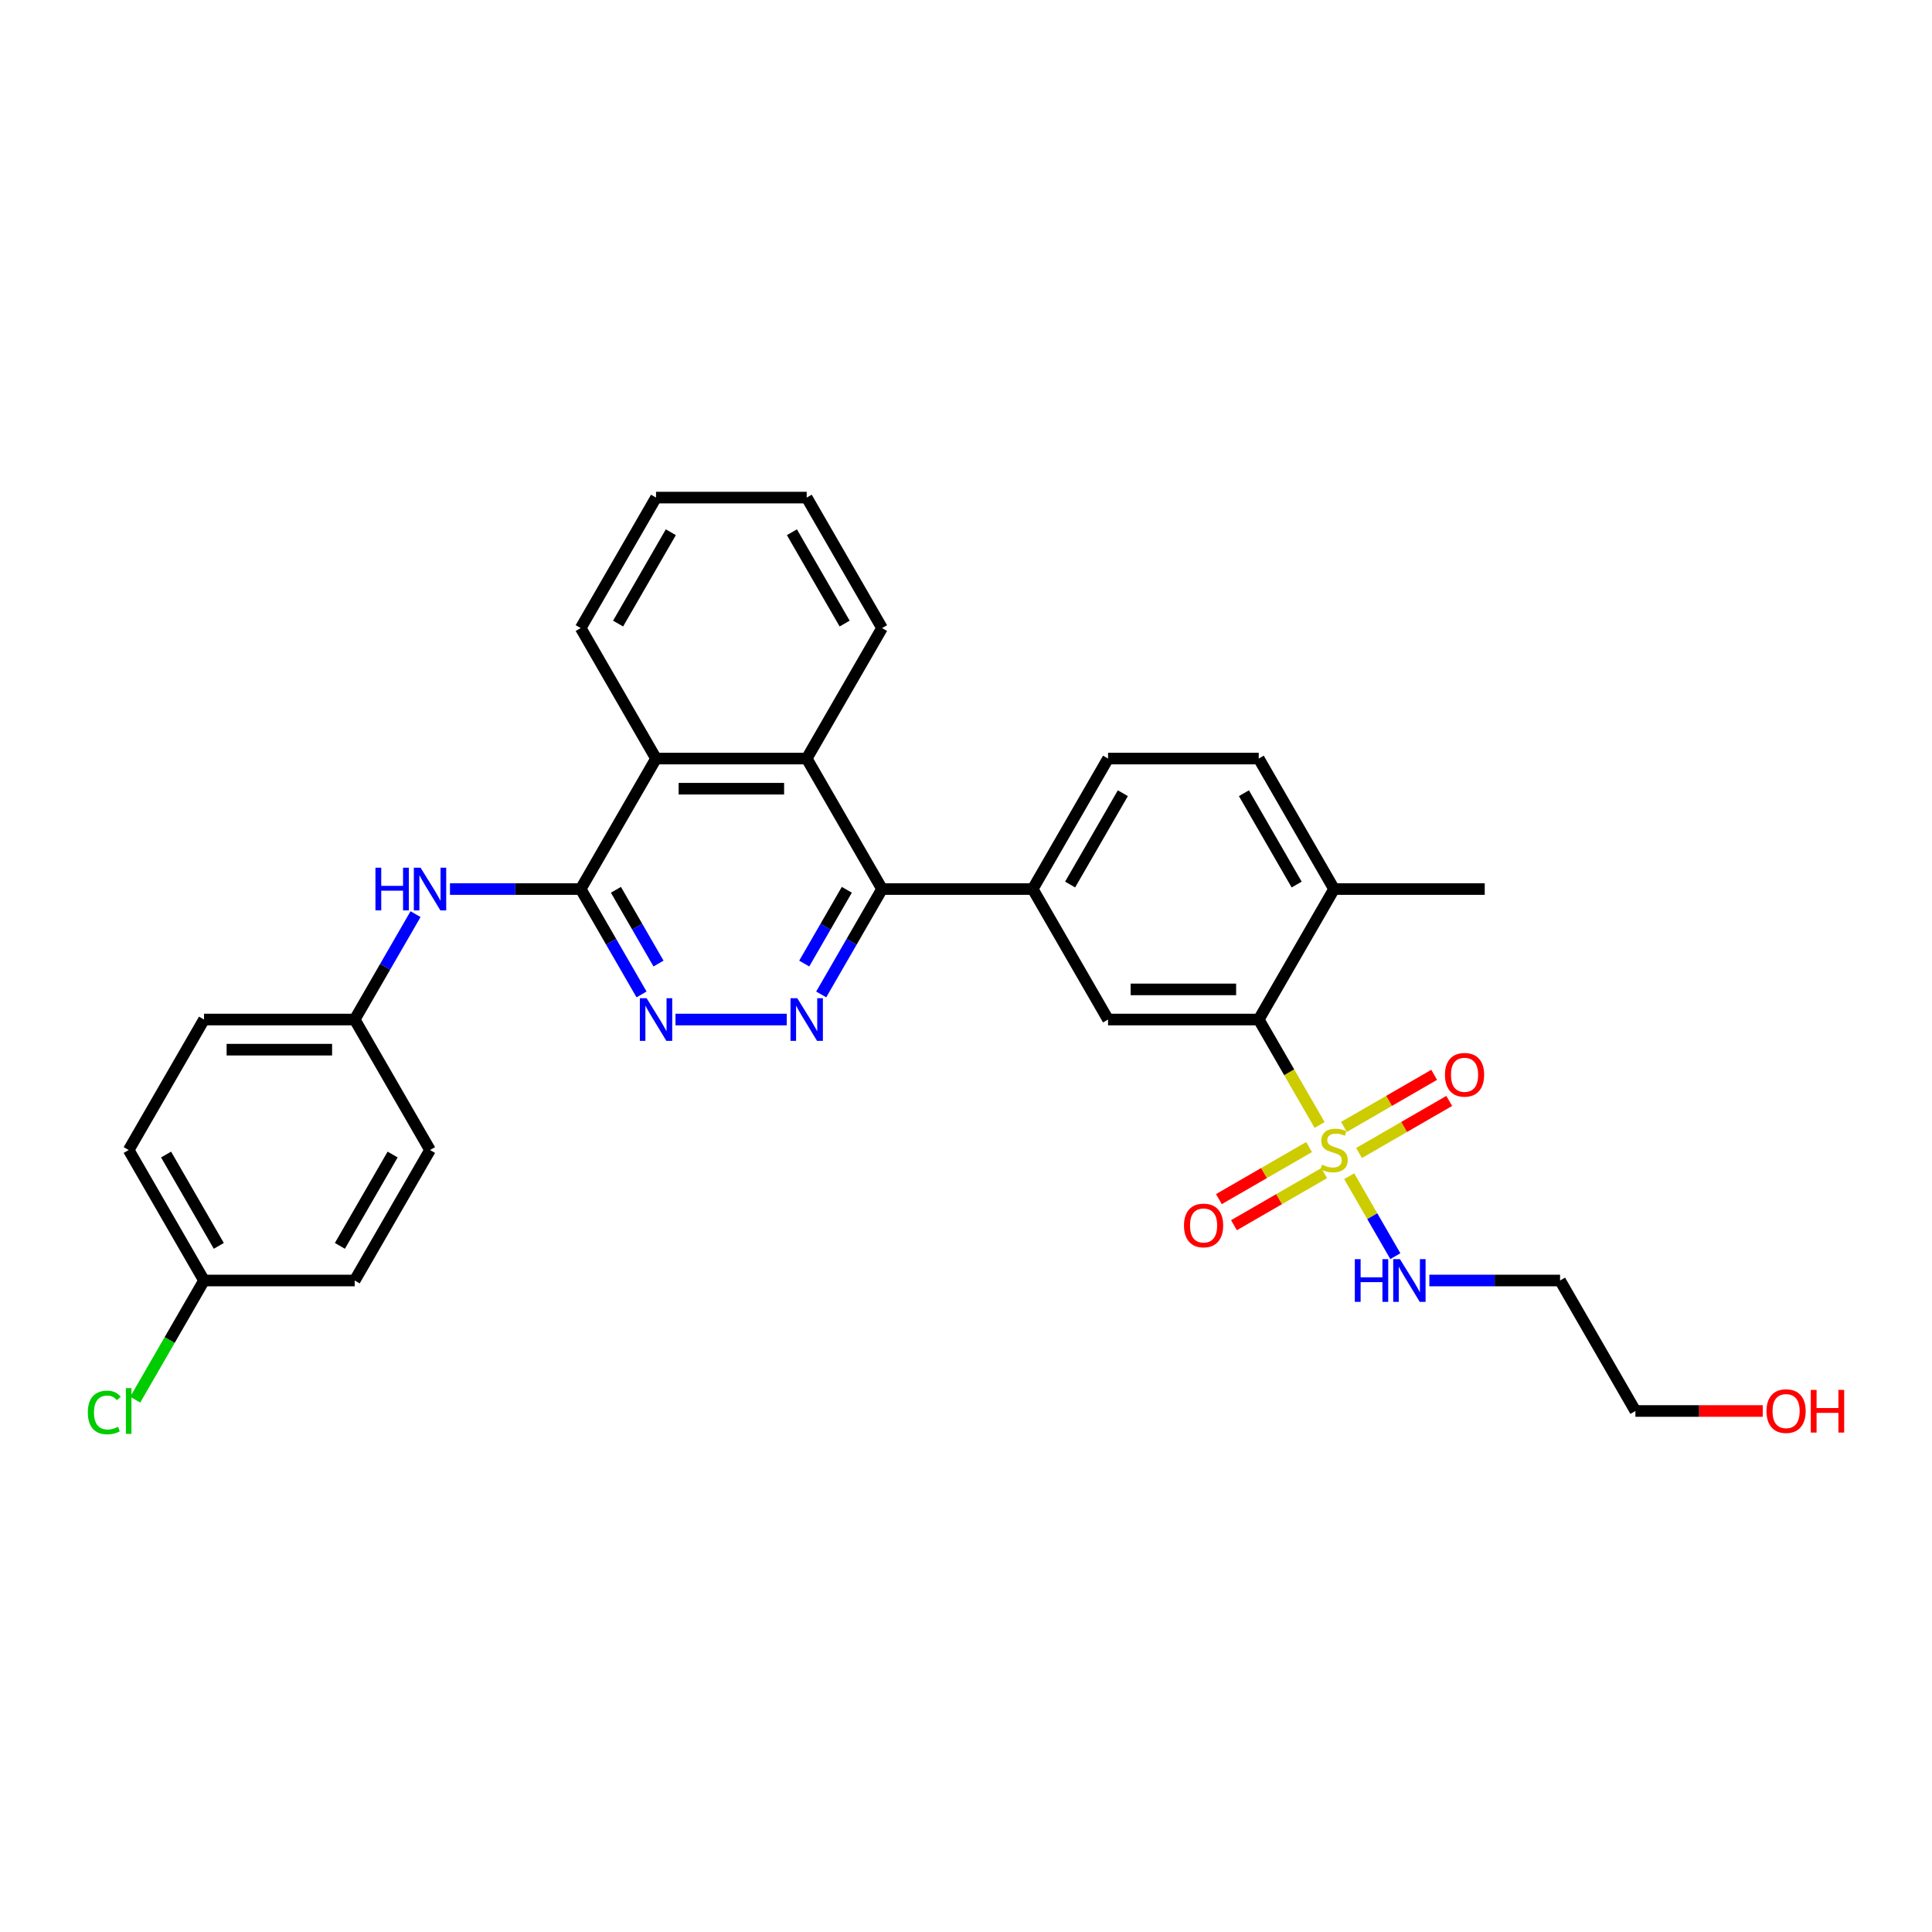 <?xml version='1.0' encoding='iso-8859-1'?>
<svg version='1.1' baseProfile='full'
              xmlns='http://www.w3.org/2000/svg'
                      xmlns:rdkit='http://www.rdkit.org/xml'
                      xmlns:xlink='http://www.w3.org/1999/xlink'
                  xml:space='preserve'
width='1000px' height='1000px' viewBox='0 0 1000 1000'>
<!-- END OF HEADER -->
<rect style='opacity:1.0;fill:#FFFFFF;stroke:none' width='1000' height='1000' x='0' y='0'> </rect>
<path class='bond-2' d='M 683.026,582.288 L 667.27,554.999' style='fill:none;fill-rule:evenodd;stroke:#CCCC00;stroke-width:6px;stroke-linecap:butt;stroke-linejoin:miter;stroke-opacity:1' />
<path class='bond-2' d='M 667.27,554.999 L 651.515,527.71' style='fill:none;fill-rule:evenodd;stroke:#000000;stroke-width:6px;stroke-linecap:butt;stroke-linejoin:miter;stroke-opacity:1' />
<path class='bond-10' d='M 677.579,593.71 L 654.238,607.186' style='fill:none;fill-rule:evenodd;stroke:#CCCC00;stroke-width:6px;stroke-linecap:butt;stroke-linejoin:miter;stroke-opacity:1' />
<path class='bond-10' d='M 654.238,607.186 L 630.898,620.661' style='fill:none;fill-rule:evenodd;stroke:#FF0000;stroke-width:6px;stroke-linecap:butt;stroke-linejoin:miter;stroke-opacity:1' />
<path class='bond-10' d='M 685.378,607.218 L 662.037,620.693' style='fill:none;fill-rule:evenodd;stroke:#CCCC00;stroke-width:6px;stroke-linecap:butt;stroke-linejoin:miter;stroke-opacity:1' />
<path class='bond-10' d='M 662.037,620.693 L 638.696,634.169' style='fill:none;fill-rule:evenodd;stroke:#FF0000;stroke-width:6px;stroke-linecap:butt;stroke-linejoin:miter;stroke-opacity:1' />
<path class='bond-11' d='M 703.44,596.79 L 726.78,583.314' style='fill:none;fill-rule:evenodd;stroke:#CCCC00;stroke-width:6px;stroke-linecap:butt;stroke-linejoin:miter;stroke-opacity:1' />
<path class='bond-11' d='M 726.78,583.314 L 750.121,569.838' style='fill:none;fill-rule:evenodd;stroke:#FF0000;stroke-width:6px;stroke-linecap:butt;stroke-linejoin:miter;stroke-opacity:1' />
<path class='bond-11' d='M 695.641,583.282 L 718.981,569.806' style='fill:none;fill-rule:evenodd;stroke:#CCCC00;stroke-width:6px;stroke-linecap:butt;stroke-linejoin:miter;stroke-opacity:1' />
<path class='bond-11' d='M 718.981,569.806 L 742.322,556.33' style='fill:none;fill-rule:evenodd;stroke:#FF0000;stroke-width:6px;stroke-linecap:butt;stroke-linejoin:miter;stroke-opacity:1' />
<path class='bond-12' d='M 698.335,608.804 L 710.281,629.496' style='fill:none;fill-rule:evenodd;stroke:#CCCC00;stroke-width:6px;stroke-linecap:butt;stroke-linejoin:miter;stroke-opacity:1' />
<path class='bond-12' d='M 710.281,629.496 L 722.228,650.188' style='fill:none;fill-rule:evenodd;stroke:#0000FF;stroke-width:6px;stroke-linecap:butt;stroke-linejoin:miter;stroke-opacity:1' />
<path class='bond-0' d='M 425.052,514.717 L 440.799,487.444' style='fill:none;fill-rule:evenodd;stroke:#0000FF;stroke-width:6px;stroke-linecap:butt;stroke-linejoin:miter;stroke-opacity:1' />
<path class='bond-0' d='M 440.799,487.444 L 456.545,460.171' style='fill:none;fill-rule:evenodd;stroke:#000000;stroke-width:6px;stroke-linecap:butt;stroke-linejoin:miter;stroke-opacity:1' />
<path class='bond-0' d='M 416.268,498.737 L 427.291,479.645' style='fill:none;fill-rule:evenodd;stroke:#0000FF;stroke-width:6px;stroke-linecap:butt;stroke-linejoin:miter;stroke-opacity:1' />
<path class='bond-0' d='M 427.291,479.645 L 438.313,460.554' style='fill:none;fill-rule:evenodd;stroke:#000000;stroke-width:6px;stroke-linecap:butt;stroke-linejoin:miter;stroke-opacity:1' />
<path class='bond-4' d='M 407.225,527.71 L 349.63,527.71' style='fill:none;fill-rule:evenodd;stroke:#0000FF;stroke-width:6px;stroke-linecap:butt;stroke-linejoin:miter;stroke-opacity:1' />
<path class='bond-1' d='M 300.569,460.171 L 339.563,392.631' style='fill:none;fill-rule:evenodd;stroke:#000000;stroke-width:6px;stroke-linecap:butt;stroke-linejoin:miter;stroke-opacity:1' />
<path class='bond-9' d='M 300.569,460.171 L 266.738,460.171' style='fill:none;fill-rule:evenodd;stroke:#000000;stroke-width:6px;stroke-linecap:butt;stroke-linejoin:miter;stroke-opacity:1' />
<path class='bond-9' d='M 266.738,460.171 L 232.907,460.171' style='fill:none;fill-rule:evenodd;stroke:#0000FF;stroke-width:6px;stroke-linecap:butt;stroke-linejoin:miter;stroke-opacity:1' />
<path class='bond-32' d='M 300.569,460.171 L 316.315,487.444' style='fill:none;fill-rule:evenodd;stroke:#000000;stroke-width:6px;stroke-linecap:butt;stroke-linejoin:miter;stroke-opacity:1' />
<path class='bond-32' d='M 316.315,487.444 L 332.062,514.717' style='fill:none;fill-rule:evenodd;stroke:#0000FF;stroke-width:6px;stroke-linecap:butt;stroke-linejoin:miter;stroke-opacity:1' />
<path class='bond-32' d='M 318.801,460.554 L 329.823,479.645' style='fill:none;fill-rule:evenodd;stroke:#000000;stroke-width:6px;stroke-linecap:butt;stroke-linejoin:miter;stroke-opacity:1' />
<path class='bond-32' d='M 329.823,479.645 L 340.846,498.737' style='fill:none;fill-rule:evenodd;stroke:#0000FF;stroke-width:6px;stroke-linecap:butt;stroke-linejoin:miter;stroke-opacity:1' />
<path class='bond-7' d='M 651.515,527.71 L 573.527,527.71' style='fill:none;fill-rule:evenodd;stroke:#000000;stroke-width:6px;stroke-linecap:butt;stroke-linejoin:miter;stroke-opacity:1' />
<path class='bond-7' d='M 639.817,512.113 L 585.225,512.113' style='fill:none;fill-rule:evenodd;stroke:#000000;stroke-width:6px;stroke-linecap:butt;stroke-linejoin:miter;stroke-opacity:1' />
<path class='bond-13' d='M 651.515,527.71 L 690.509,460.171' style='fill:none;fill-rule:evenodd;stroke:#000000;stroke-width:6px;stroke-linecap:butt;stroke-linejoin:miter;stroke-opacity:1' />
<path class='bond-3' d='M 456.545,460.171 L 534.533,460.171' style='fill:none;fill-rule:evenodd;stroke:#000000;stroke-width:6px;stroke-linecap:butt;stroke-linejoin:miter;stroke-opacity:1' />
<path class='bond-5' d='M 456.545,460.171 L 417.551,392.631' style='fill:none;fill-rule:evenodd;stroke:#000000;stroke-width:6px;stroke-linecap:butt;stroke-linejoin:miter;stroke-opacity:1' />
<path class='bond-8' d='M 417.551,392.631 L 339.563,392.631' style='fill:none;fill-rule:evenodd;stroke:#000000;stroke-width:6px;stroke-linecap:butt;stroke-linejoin:miter;stroke-opacity:1' />
<path class='bond-8' d='M 405.853,408.229 L 351.261,408.229' style='fill:none;fill-rule:evenodd;stroke:#000000;stroke-width:6px;stroke-linecap:butt;stroke-linejoin:miter;stroke-opacity:1' />
<path class='bond-24' d='M 417.551,392.631 L 456.545,325.091' style='fill:none;fill-rule:evenodd;stroke:#000000;stroke-width:6px;stroke-linecap:butt;stroke-linejoin:miter;stroke-opacity:1' />
<path class='bond-6' d='M 534.533,460.171 L 573.527,527.71' style='fill:none;fill-rule:evenodd;stroke:#000000;stroke-width:6px;stroke-linecap:butt;stroke-linejoin:miter;stroke-opacity:1' />
<path class='bond-31' d='M 534.533,460.171 L 573.527,392.631' style='fill:none;fill-rule:evenodd;stroke:#000000;stroke-width:6px;stroke-linecap:butt;stroke-linejoin:miter;stroke-opacity:1' />
<path class='bond-31' d='M 553.89,457.838 L 581.186,410.561' style='fill:none;fill-rule:evenodd;stroke:#000000;stroke-width:6px;stroke-linecap:butt;stroke-linejoin:miter;stroke-opacity:1' />
<path class='bond-25' d='M 339.563,392.631 L 300.569,325.091' style='fill:none;fill-rule:evenodd;stroke:#000000;stroke-width:6px;stroke-linecap:butt;stroke-linejoin:miter;stroke-opacity:1' />
<path class='bond-16' d='M 215.08,473.163 L 199.333,500.437' style='fill:none;fill-rule:evenodd;stroke:#0000FF;stroke-width:6px;stroke-linecap:butt;stroke-linejoin:miter;stroke-opacity:1' />
<path class='bond-16' d='M 199.333,500.437 L 183.587,527.71' style='fill:none;fill-rule:evenodd;stroke:#000000;stroke-width:6px;stroke-linecap:butt;stroke-linejoin:miter;stroke-opacity:1' />
<path class='bond-18' d='M 739.829,662.789 L 773.66,662.789' style='fill:none;fill-rule:evenodd;stroke:#0000FF;stroke-width:6px;stroke-linecap:butt;stroke-linejoin:miter;stroke-opacity:1' />
<path class='bond-18' d='M 773.66,662.789 L 807.491,662.789' style='fill:none;fill-rule:evenodd;stroke:#000000;stroke-width:6px;stroke-linecap:butt;stroke-linejoin:miter;stroke-opacity:1' />
<path class='bond-15' d='M 690.509,460.171 L 651.515,392.631' style='fill:none;fill-rule:evenodd;stroke:#000000;stroke-width:6px;stroke-linecap:butt;stroke-linejoin:miter;stroke-opacity:1' />
<path class='bond-15' d='M 671.152,457.838 L 643.856,410.561' style='fill:none;fill-rule:evenodd;stroke:#000000;stroke-width:6px;stroke-linecap:butt;stroke-linejoin:miter;stroke-opacity:1' />
<path class='bond-28' d='M 690.509,460.171 L 768.497,460.171' style='fill:none;fill-rule:evenodd;stroke:#000000;stroke-width:6px;stroke-linecap:butt;stroke-linejoin:miter;stroke-opacity:1' />
<path class='bond-14' d='M 573.527,392.631 L 651.515,392.631' style='fill:none;fill-rule:evenodd;stroke:#000000;stroke-width:6px;stroke-linecap:butt;stroke-linejoin:miter;stroke-opacity:1' />
<path class='bond-20' d='M 183.587,527.71 L 222.581,595.25' style='fill:none;fill-rule:evenodd;stroke:#000000;stroke-width:6px;stroke-linecap:butt;stroke-linejoin:miter;stroke-opacity:1' />
<path class='bond-21' d='M 183.587,527.71 L 105.599,527.71' style='fill:none;fill-rule:evenodd;stroke:#000000;stroke-width:6px;stroke-linecap:butt;stroke-linejoin:miter;stroke-opacity:1' />
<path class='bond-21' d='M 171.889,543.308 L 117.297,543.308' style='fill:none;fill-rule:evenodd;stroke:#000000;stroke-width:6px;stroke-linecap:butt;stroke-linejoin:miter;stroke-opacity:1' />
<path class='bond-17' d='M 105.599,662.789 L 66.605,595.25' style='fill:none;fill-rule:evenodd;stroke:#000000;stroke-width:6px;stroke-linecap:butt;stroke-linejoin:miter;stroke-opacity:1' />
<path class='bond-17' d='M 113.258,644.86 L 85.962,597.582' style='fill:none;fill-rule:evenodd;stroke:#000000;stroke-width:6px;stroke-linecap:butt;stroke-linejoin:miter;stroke-opacity:1' />
<path class='bond-19' d='M 105.599,662.789 L 87.794,693.628' style='fill:none;fill-rule:evenodd;stroke:#000000;stroke-width:6px;stroke-linecap:butt;stroke-linejoin:miter;stroke-opacity:1' />
<path class='bond-19' d='M 87.794,693.628 L 69.99,724.467' style='fill:none;fill-rule:evenodd;stroke:#00CC00;stroke-width:6px;stroke-linecap:butt;stroke-linejoin:miter;stroke-opacity:1' />
<path class='bond-34' d='M 105.599,662.789 L 183.587,662.789' style='fill:none;fill-rule:evenodd;stroke:#000000;stroke-width:6px;stroke-linecap:butt;stroke-linejoin:miter;stroke-opacity:1' />
<path class='bond-27' d='M 807.491,662.789 L 846.485,730.329' style='fill:none;fill-rule:evenodd;stroke:#000000;stroke-width:6px;stroke-linecap:butt;stroke-linejoin:miter;stroke-opacity:1' />
<path class='bond-23' d='M 222.581,595.25 L 183.587,662.789' style='fill:none;fill-rule:evenodd;stroke:#000000;stroke-width:6px;stroke-linecap:butt;stroke-linejoin:miter;stroke-opacity:1' />
<path class='bond-23' d='M 203.224,597.582 L 175.928,644.86' style='fill:none;fill-rule:evenodd;stroke:#000000;stroke-width:6px;stroke-linecap:butt;stroke-linejoin:miter;stroke-opacity:1' />
<path class='bond-22' d='M 105.599,527.71 L 66.605,595.25' style='fill:none;fill-rule:evenodd;stroke:#000000;stroke-width:6px;stroke-linecap:butt;stroke-linejoin:miter;stroke-opacity:1' />
<path class='bond-29' d='M 456.545,325.091 L 417.551,257.552' style='fill:none;fill-rule:evenodd;stroke:#000000;stroke-width:6px;stroke-linecap:butt;stroke-linejoin:miter;stroke-opacity:1' />
<path class='bond-29' d='M 437.188,322.759 L 409.892,275.481' style='fill:none;fill-rule:evenodd;stroke:#000000;stroke-width:6px;stroke-linecap:butt;stroke-linejoin:miter;stroke-opacity:1' />
<path class='bond-33' d='M 300.569,325.091 L 339.563,257.552' style='fill:none;fill-rule:evenodd;stroke:#000000;stroke-width:6px;stroke-linecap:butt;stroke-linejoin:miter;stroke-opacity:1' />
<path class='bond-33' d='M 319.926,322.759 L 347.222,275.481' style='fill:none;fill-rule:evenodd;stroke:#000000;stroke-width:6px;stroke-linecap:butt;stroke-linejoin:miter;stroke-opacity:1' />
<path class='bond-26' d='M 912.385,730.329 L 879.435,730.329' style='fill:none;fill-rule:evenodd;stroke:#FF0000;stroke-width:6px;stroke-linecap:butt;stroke-linejoin:miter;stroke-opacity:1' />
<path class='bond-26' d='M 879.435,730.329 L 846.485,730.329' style='fill:none;fill-rule:evenodd;stroke:#000000;stroke-width:6px;stroke-linecap:butt;stroke-linejoin:miter;stroke-opacity:1' />
<path class='bond-30' d='M 417.551,257.552 L 339.563,257.552' style='fill:none;fill-rule:evenodd;stroke:#000000;stroke-width:6px;stroke-linecap:butt;stroke-linejoin:miter;stroke-opacity:1' />
<path  class='atom-0' d='M 684.27 602.83
Q 684.52 602.924, 685.549 603.361
Q 686.579 603.797, 687.702 604.078
Q 688.856 604.328, 689.979 604.328
Q 692.069 604.328, 693.286 603.329
Q 694.502 602.3, 694.502 600.522
Q 694.502 599.305, 693.878 598.556
Q 693.286 597.808, 692.35 597.402
Q 691.414 596.997, 689.854 596.529
Q 687.889 595.936, 686.703 595.375
Q 685.549 594.813, 684.707 593.628
Q 683.896 592.442, 683.896 590.446
Q 683.896 587.669, 685.767 585.954
Q 687.67 584.238, 691.414 584.238
Q 693.972 584.238, 696.873 585.454
L 696.156 587.856
Q 693.504 586.765, 691.507 586.765
Q 689.355 586.765, 688.17 587.669
Q 686.984 588.543, 687.015 590.071
Q 687.015 591.257, 687.608 591.974
Q 688.232 592.692, 689.105 593.097
Q 690.01 593.503, 691.507 593.971
Q 693.504 594.595, 694.689 595.219
Q 695.875 595.842, 696.717 597.121
Q 697.59 598.369, 697.59 600.522
Q 697.59 603.579, 695.532 605.232
Q 693.504 606.854, 690.104 606.854
Q 688.138 606.854, 686.641 606.418
Q 685.175 606.012, 683.428 605.295
L 684.27 602.83
' fill='#CCCC00'/>
<path  class='atom-1' d='M 412.669 516.667
L 419.906 528.365
Q 420.624 529.519, 421.778 531.61
Q 422.932 533.7, 422.995 533.824
L 422.995 516.667
L 425.927 516.667
L 425.927 538.753
L 422.901 538.753
L 415.133 525.963
Q 414.229 524.466, 413.262 522.75
Q 412.326 521.034, 412.045 520.504
L 412.045 538.753
L 409.175 538.753
L 409.175 516.667
L 412.669 516.667
' fill='#0000FF'/>
<path  class='atom-5' d='M 334.681 516.667
L 341.918 528.365
Q 342.636 529.519, 343.79 531.61
Q 344.944 533.7, 345.007 533.824
L 345.007 516.667
L 347.939 516.667
L 347.939 538.753
L 344.913 538.753
L 337.145 525.963
Q 336.241 524.466, 335.274 522.75
Q 334.338 521.034, 334.057 520.504
L 334.057 538.753
L 331.187 538.753
L 331.187 516.667
L 334.681 516.667
' fill='#0000FF'/>
<path  class='atom-10' d='M 194.334 449.127
L 197.328 449.127
L 197.328 458.517
L 208.621 458.517
L 208.621 449.127
L 211.616 449.127
L 211.616 471.214
L 208.621 471.214
L 208.621 461.013
L 197.328 461.013
L 197.328 471.214
L 194.334 471.214
L 194.334 449.127
' fill='#0000FF'/>
<path  class='atom-10' d='M 217.699 449.127
L 224.936 460.826
Q 225.654 461.98, 226.808 464.07
Q 227.962 466.16, 228.025 466.285
L 228.025 449.127
L 230.957 449.127
L 230.957 471.214
L 227.931 471.214
L 220.163 458.424
Q 219.259 456.926, 218.292 455.21
Q 217.356 453.495, 217.075 452.964
L 217.075 471.214
L 214.205 471.214
L 214.205 449.127
L 217.699 449.127
' fill='#0000FF'/>
<path  class='atom-11' d='M 612.831 634.306
Q 612.831 629.003, 615.452 626.039
Q 618.072 623.076, 622.97 623.076
Q 627.867 623.076, 630.488 626.039
Q 633.108 629.003, 633.108 634.306
Q 633.108 639.672, 630.456 642.729
Q 627.805 645.755, 622.97 645.755
Q 618.103 645.755, 615.452 642.729
Q 612.831 639.703, 612.831 634.306
M 622.97 643.259
Q 626.339 643.259, 628.148 641.013
Q 629.988 638.736, 629.988 634.306
Q 629.988 629.97, 628.148 627.786
Q 626.339 625.572, 622.97 625.572
Q 619.6 625.572, 617.76 627.755
Q 615.951 629.939, 615.951 634.306
Q 615.951 638.767, 617.76 641.013
Q 619.6 643.259, 622.97 643.259
' fill='#FF0000'/>
<path  class='atom-12' d='M 747.91 556.318
Q 747.91 551.015, 750.531 548.051
Q 753.151 545.088, 758.049 545.088
Q 762.946 545.088, 765.567 548.051
Q 768.187 551.015, 768.187 556.318
Q 768.187 561.684, 765.536 564.741
Q 762.884 567.767, 758.049 567.767
Q 753.182 567.767, 750.531 564.741
Q 747.91 561.715, 747.91 556.318
M 758.049 565.271
Q 761.418 565.271, 763.227 563.025
Q 765.068 560.748, 765.068 556.318
Q 765.068 551.982, 763.227 549.798
Q 761.418 547.583, 758.049 547.583
Q 754.68 547.583, 752.839 549.767
Q 751.03 551.951, 751.03 556.318
Q 751.03 560.779, 752.839 563.025
Q 754.68 565.271, 758.049 565.271
' fill='#FF0000'/>
<path  class='atom-13' d='M 701.256 651.746
L 704.251 651.746
L 704.251 661.136
L 715.543 661.136
L 715.543 651.746
L 718.538 651.746
L 718.538 673.832
L 715.543 673.832
L 715.543 663.632
L 704.251 663.632
L 704.251 673.832
L 701.256 673.832
L 701.256 651.746
' fill='#0000FF'/>
<path  class='atom-13' d='M 724.621 651.746
L 731.858 663.444
Q 732.576 664.599, 733.73 666.689
Q 734.884 668.779, 734.947 668.904
L 734.947 651.746
L 737.879 651.746
L 737.879 673.832
L 734.853 673.832
L 727.086 661.042
Q 726.181 659.545, 725.214 657.829
Q 724.278 656.114, 723.997 655.583
L 723.997 673.832
L 721.127 673.832
L 721.127 651.746
L 724.621 651.746
' fill='#0000FF'/>
<path  class='atom-20' d='M 45.455 731.093
Q 45.455 725.603, 48.013 722.733
Q 50.602 719.832, 55.499 719.832
Q 60.054 719.832, 62.487 723.045
L 60.428 724.729
Q 58.65 722.39, 55.499 722.39
Q 52.161 722.39, 50.383 724.636
Q 48.636 726.851, 48.636 731.093
Q 48.636 735.461, 50.446 737.707
Q 52.286 739.953, 55.843 739.953
Q 58.276 739.953, 61.114 738.487
L 61.988 740.826
Q 60.834 741.575, 59.087 742.012
Q 57.34 742.448, 55.406 742.448
Q 50.602 742.448, 48.013 739.516
Q 45.455 736.584, 45.455 731.093
' fill='#00CC00'/>
<path  class='atom-20' d='M 65.17 718.49
L 68.04 718.49
L 68.04 742.168
L 65.17 742.168
L 65.17 718.49
' fill='#00CC00'/>
<path  class='atom-27' d='M 914.335 730.391
Q 914.335 725.088, 916.955 722.125
Q 919.576 719.161, 924.473 719.161
Q 929.371 719.161, 931.991 722.125
Q 934.612 725.088, 934.612 730.391
Q 934.612 735.757, 931.96 738.814
Q 929.309 741.84, 924.473 741.84
Q 919.607 741.84, 916.955 738.814
Q 914.335 735.788, 914.335 730.391
M 924.473 739.344
Q 927.842 739.344, 929.652 737.098
Q 931.492 734.821, 931.492 730.391
Q 931.492 726.055, 929.652 723.872
Q 927.842 721.657, 924.473 721.657
Q 921.104 721.657, 919.264 723.84
Q 917.454 726.024, 917.454 730.391
Q 917.454 734.852, 919.264 737.098
Q 921.104 739.344, 924.473 739.344
' fill='#FF0000'/>
<path  class='atom-27' d='M 937.263 719.411
L 940.258 719.411
L 940.258 728.8
L 951.551 728.8
L 951.551 719.411
L 954.545 719.411
L 954.545 741.497
L 951.551 741.497
L 951.551 731.296
L 940.258 731.296
L 940.258 741.497
L 937.263 741.497
L 937.263 719.411
' fill='#FF0000'/>
</svg>
